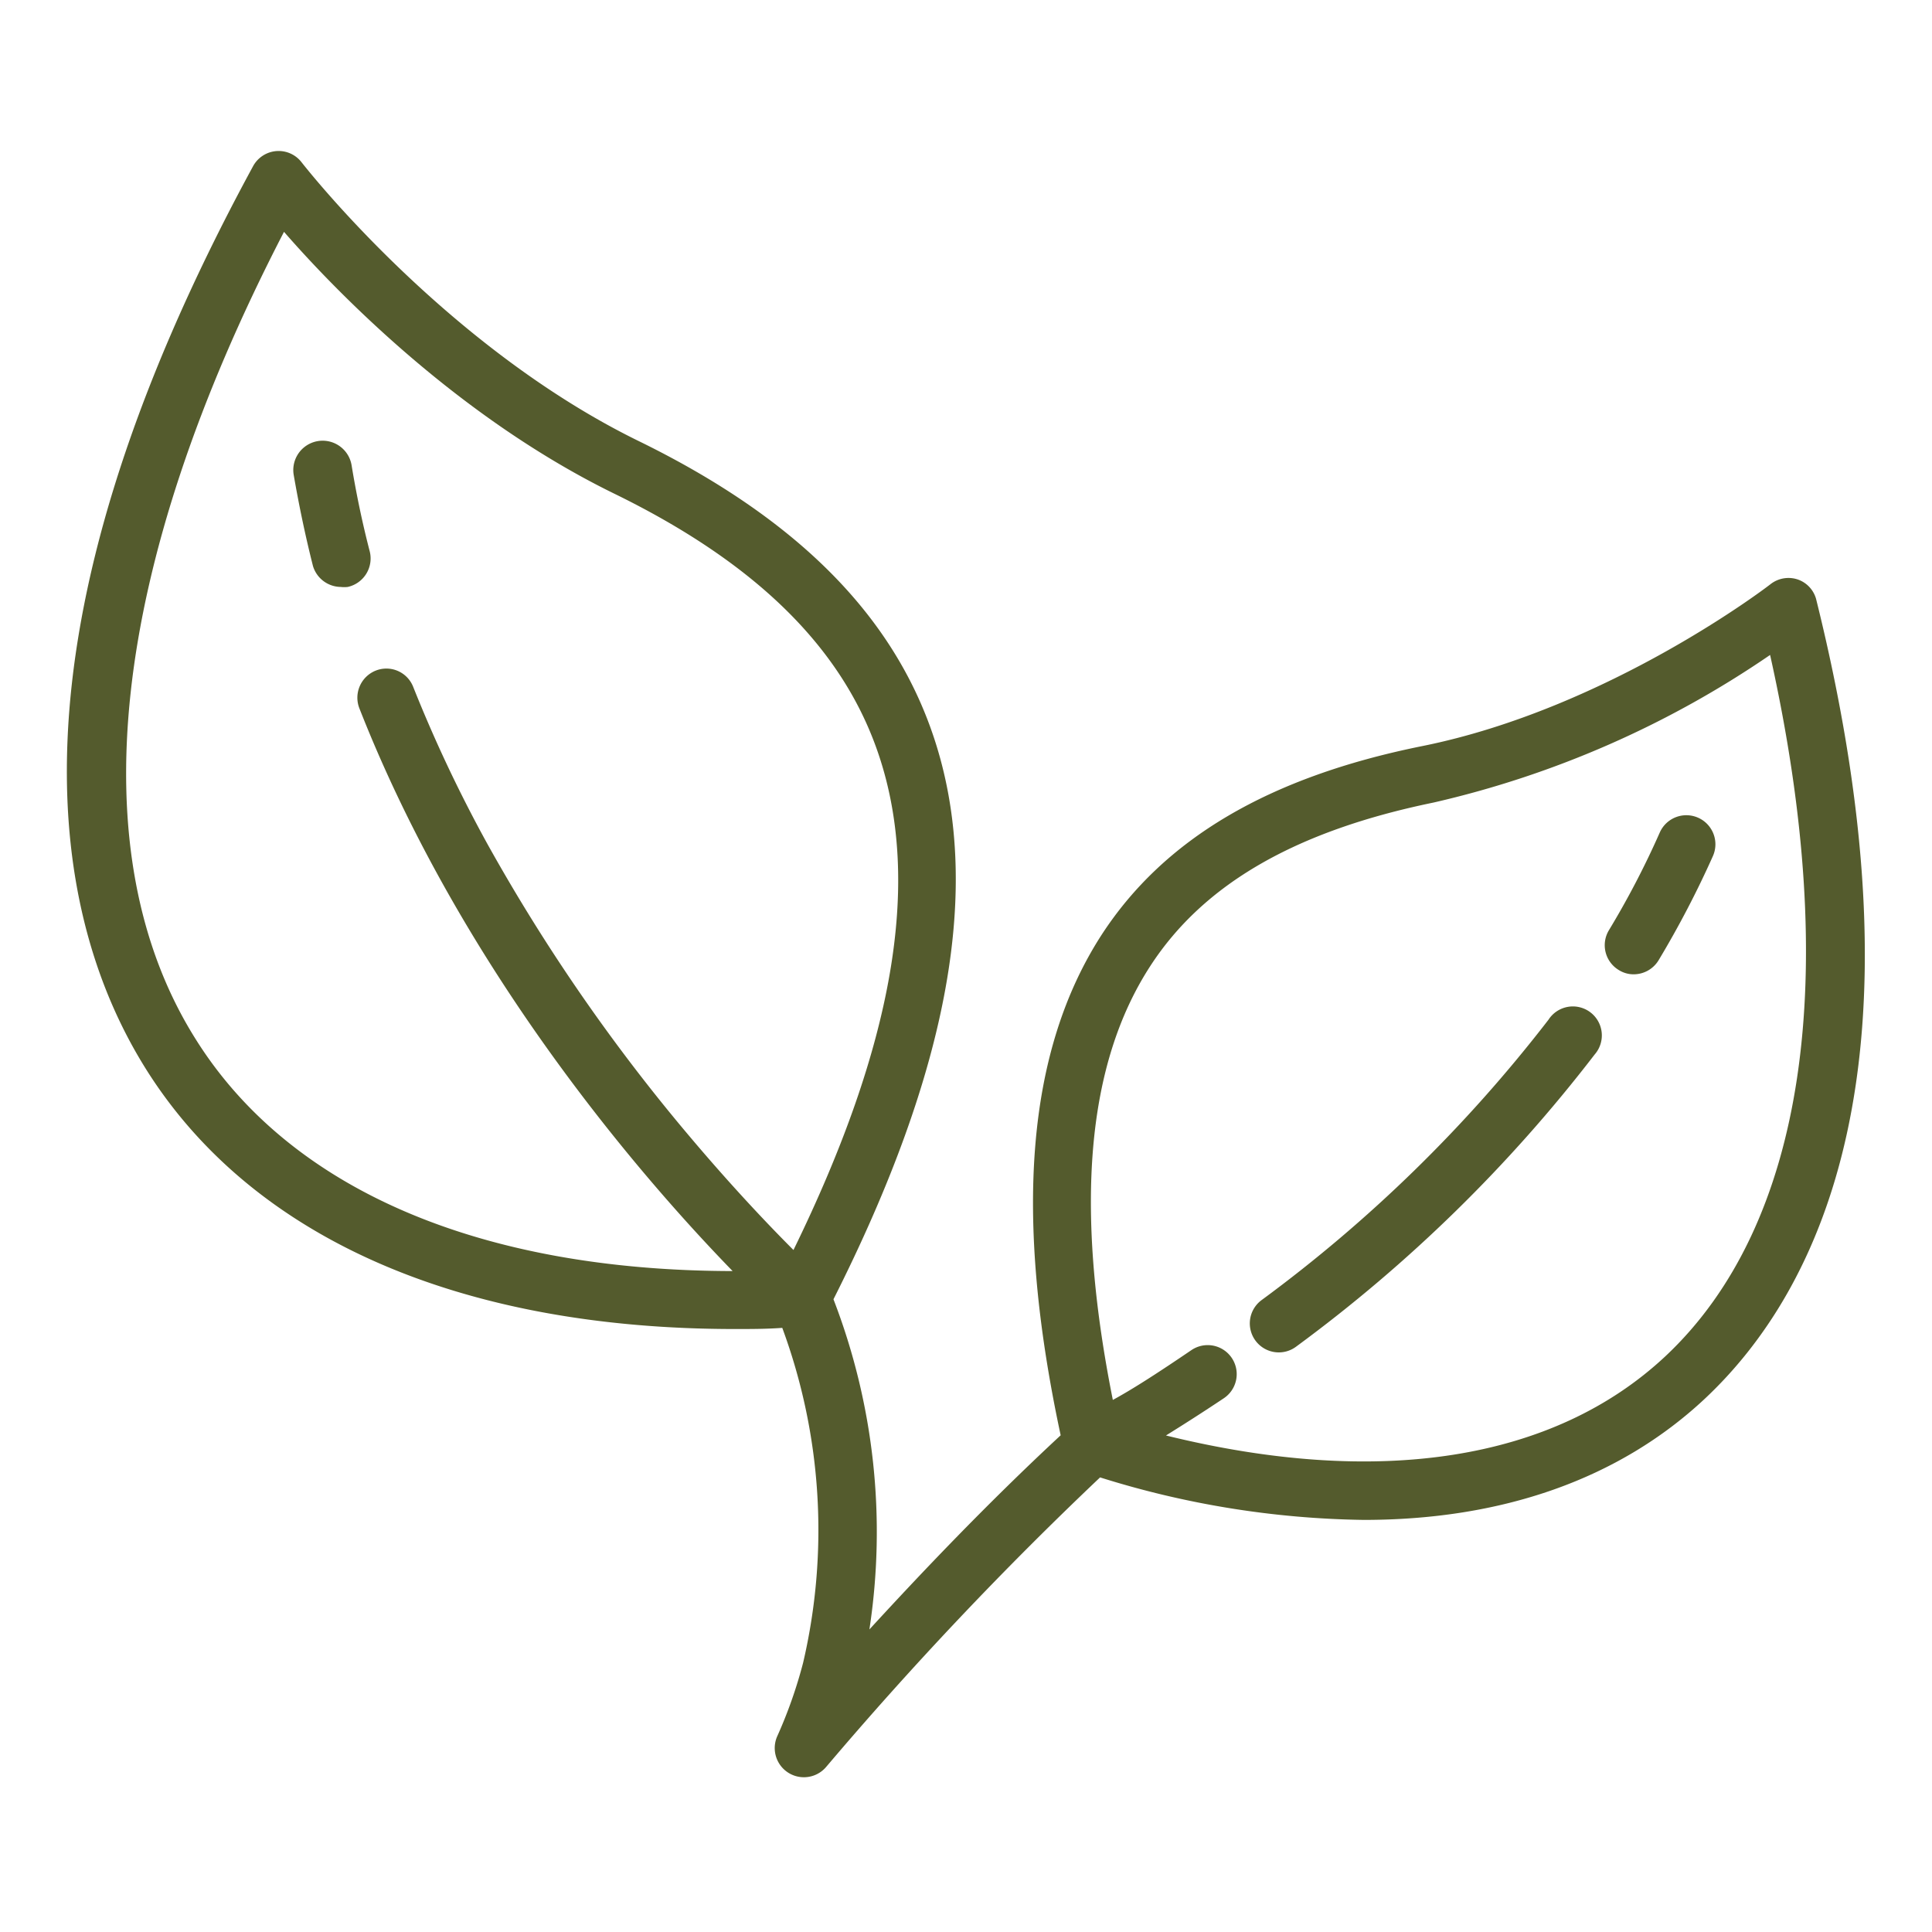 <svg height='100px' width='100px'  fill="#545b2d" xmlns="http://www.w3.org/2000/svg" viewBox="0 0 100 100" x="0px" y="0px"><g data-name="Layer 9 copy"><path d="M93.07,30a1.51,1.51,0,0,0-1.42.23c-.08.07-8.39,6.45-18.05,8.39-7.93,1.6-13.36,4.8-16.59,9.78-3.87,6-4.56,14.46-2.11,25.89C51,77.91,47.57,81.54,45,84.34a33.44,33.44,0,0,0-1.86-17.09c6-11.89,7.74-21.41,5.2-29.07-2.1-6.33-7.1-11.35-15.28-15.35C23,17.91,15.69,8.5,15.61,8.4a1.5,1.5,0,0,0-1.31-.58,1.51,1.51,0,0,0-1.2.78C-.29,33.25,2.71,47.65,7.59,55.39c5.49,8.7,16.23,13.4,30.46,13.4.8,0,1.62,0,2.44-.06a30.22,30.22,0,0,1,1.08,17.33,24,24,0,0,1-1.35,3.83,1.51,1.51,0,0,0,2.53,1.58,189.07,189.07,0,0,1,14.19-15,47.53,47.53,0,0,0,13.65,2.2c7.16,0,13.21-2.11,17.66-6.28C94.17,66.83,100,55.15,94,31A1.49,1.49,0,0,0,93.07,30ZM10.13,53.79C4.07,44.17,5.7,29.39,14.7,12c2.71,3.11,9,9.58,17.05,13.53,7.43,3.62,11.92,8.07,13.75,13.59,2.2,6.62.74,15-4.43,25.58-1.23-1.23-3.14-3.23-5.36-5.86a95.06,95.06,0,0,1-10.5-15.19,72.47,72.47,0,0,1-3.82-8.09,1.49,1.49,0,0,0-1.94-.85,1.51,1.51,0,0,0-.85,1.95C24,50.41,33.39,61.13,37.92,65.79,24.82,65.77,15,61.56,10.13,53.79ZM86.2,70.2C80.4,75.63,71.31,77,60.35,74.3c.87-.54,1.86-1.17,3-1.93a1.5,1.5,0,0,0-1.68-2.49c-1.65,1.12-3,2-4.07,2.58-2-10-1.36-17.38,1.94-22.46,2.77-4.27,7.56-7,14.66-8.46A50.9,50.9,0,0,0,91.62,33.9C95.34,50.58,93.44,63.41,86.2,70.2Zm2.46-25.89a50.43,50.43,0,0,1-2.81,5.39,1.51,1.51,0,0,1-1.29.73,1.43,1.43,0,0,1-.77-.22,1.5,1.5,0,0,1-.52-2.05,44.59,44.59,0,0,0,2.64-5.07,1.5,1.5,0,0,1,2.75,1.22ZM82.54,54.58A76.93,76.93,0,0,1,67.09,69.7a1.5,1.5,0,0,1-2.1-.3,1.5,1.5,0,0,1,.3-2.1A74.44,74.44,0,0,0,80.15,52.78a1.5,1.5,0,1,1,2.39,1.8ZM18,30.38a1.61,1.61,0,0,1-.37,0A1.52,1.52,0,0,1,16.2,29.3c-.4-1.58-.73-3.17-1-4.73a1.5,1.5,0,0,1,3-.48c.24,1.47.56,3,.94,4.46A1.51,1.51,0,0,1,18,30.38Z"></path></g></svg>